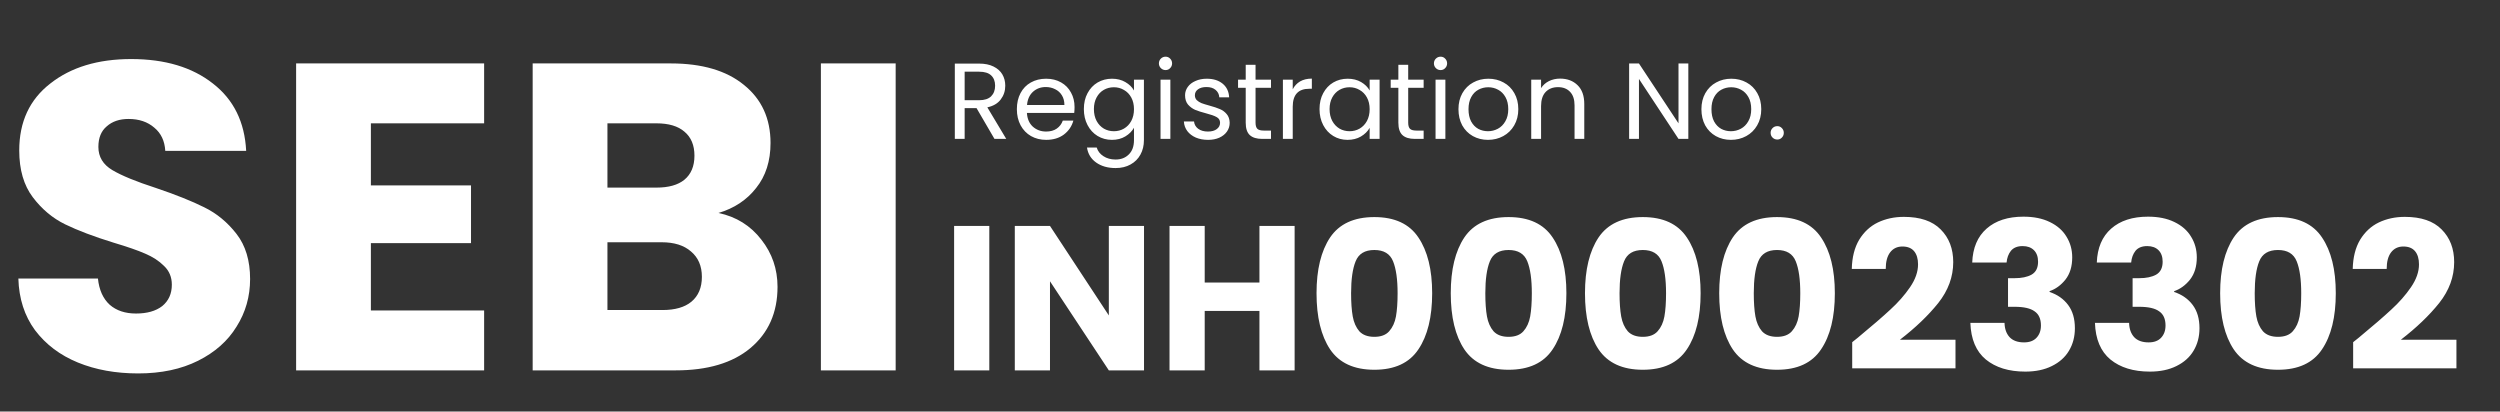 <?xml version="1.0" encoding="UTF-8"?>
<svg xmlns="http://www.w3.org/2000/svg" width="486" height="80" viewBox="0 0 486 80" fill="none">
  <rect x="0" y="0" width="486" height="80" fill="#333333" stroke="none"/>
  <path d="M26.86 72.595C22.497 72.595 18.587 71.887 15.13 70.47C11.673 69.053 8.897 66.957 6.8 64.18C4.76 61.403 3.683 58.06 3.57 54.15H19.04C19.267 56.36 20.032 58.06 21.335 59.25C22.638 60.383 24.338 60.95 26.435 60.95C28.588 60.95 30.288 60.468 31.535 59.505C32.782 58.485 33.405 57.097 33.405 55.34C33.405 53.867 32.895 52.648 31.875 51.685C30.912 50.722 29.693 49.928 28.22 49.305C26.803 48.682 24.763 47.973 22.1 47.18C18.247 45.99 15.102 44.8 12.665 43.61C10.228 42.42 8.132 40.663 6.375 38.34C4.618 36.017 3.74 32.985 3.74 29.245C3.74 23.692 5.752 19.357 9.775 16.24C13.798 13.067 19.04 11.48 25.5 11.48C32.073 11.48 37.372 13.067 41.395 16.24C45.418 19.357 47.572 23.72 47.855 29.33H32.13C32.017 27.403 31.308 25.902 30.005 24.825C28.702 23.692 27.03 23.125 24.99 23.125C23.233 23.125 21.817 23.607 20.74 24.57C19.663 25.477 19.125 26.808 19.125 28.565C19.125 30.492 20.032 31.993 21.845 33.07C23.658 34.147 26.492 35.308 30.345 36.555C34.198 37.858 37.315 39.105 39.695 40.295C42.132 41.485 44.228 43.213 45.985 45.48C47.742 47.747 48.62 50.665 48.62 54.235C48.62 57.635 47.742 60.723 45.985 63.5C44.285 66.277 41.792 68.487 38.505 70.13C35.218 71.773 31.337 72.595 26.86 72.595ZM72.1 23.975V36.045H91.565V47.265H72.1V60.355H94.115V72H57.565V12.33H94.115V23.975H72.1ZM139.676 41.4C143.133 42.137 145.91 43.865 148.006 46.585C150.103 49.248 151.151 52.308 151.151 55.765C151.151 60.752 149.395 64.718 145.881 67.665C142.425 70.555 137.58 72 131.346 72H103.551V12.33H130.411C136.475 12.33 141.206 13.718 144.606 16.495C148.063 19.272 149.791 23.04 149.791 27.8C149.791 31.313 148.856 34.232 146.986 36.555C145.173 38.878 142.736 40.493 139.676 41.4ZM118.086 36.47H127.606C129.986 36.47 131.8 35.96 133.046 34.94C134.35 33.863 135.001 32.305 135.001 30.265C135.001 28.225 134.35 26.667 133.046 25.59C131.8 24.513 129.986 23.975 127.606 23.975H118.086V36.47ZM128.796 60.27C131.233 60.27 133.103 59.732 134.406 58.655C135.766 57.522 136.446 55.907 136.446 53.81C136.446 51.713 135.738 50.07 134.321 48.88C132.961 47.69 131.063 47.095 128.626 47.095H118.086V60.27H128.796ZM174.117 12.33V72H159.582V12.33H174.117Z" fill="white"></path>
  <path d="M193.324 27L189.838 21.015H187.528V27H185.617V12.363H190.342C191.448 12.363 192.379 12.552 193.135 12.93C193.905 13.308 194.479 13.819 194.857 14.463C195.235 15.107 195.424 15.842 195.424 16.668C195.424 17.676 195.13 18.565 194.542 19.335C193.968 20.105 193.1 20.616 191.938 20.868L195.613 27H193.324ZM187.528 19.482H190.342C191.378 19.482 192.155 19.23 192.673 18.726C193.191 18.208 193.45 17.522 193.45 16.668C193.45 15.8 193.191 15.128 192.673 14.652C192.169 14.176 191.392 13.938 190.342 13.938H187.528V19.482ZM208.893 20.805C208.893 21.169 208.872 21.554 208.83 21.96H199.632C199.702 23.094 200.087 23.983 200.787 24.627C201.501 25.257 202.362 25.572 203.37 25.572C204.196 25.572 204.882 25.383 205.428 25.005C205.988 24.613 206.38 24.095 206.604 23.451H208.662C208.354 24.557 207.738 25.46 206.814 26.16C205.89 26.846 204.742 27.189 203.37 27.189C202.278 27.189 201.298 26.944 200.43 26.454C199.576 25.964 198.904 25.271 198.414 24.375C197.924 23.465 197.679 22.415 197.679 21.225C197.679 20.035 197.917 18.992 198.393 18.096C198.869 17.2 199.534 16.514 200.388 16.038C201.256 15.548 202.25 15.303 203.37 15.303C204.462 15.303 205.428 15.541 206.268 16.017C207.108 16.493 207.752 17.151 208.2 17.991C208.662 18.817 208.893 19.755 208.893 20.805ZM206.919 20.406C206.919 19.678 206.758 19.055 206.436 18.537C206.114 18.005 205.673 17.606 205.113 17.34C204.567 17.06 203.958 16.92 203.286 16.92C202.32 16.92 201.494 17.228 200.808 17.844C200.136 18.46 199.751 19.314 199.653 20.406H206.919ZM216.162 15.303C217.156 15.303 218.024 15.52 218.766 15.954C219.522 16.388 220.082 16.934 220.446 17.592V15.492H222.378V27.252C222.378 28.302 222.154 29.233 221.706 30.045C221.258 30.871 220.614 31.515 219.774 31.977C218.948 32.439 217.982 32.67 216.876 32.67C215.364 32.67 214.104 32.313 213.096 31.599C212.088 30.885 211.493 29.912 211.311 28.68H213.201C213.411 29.38 213.845 29.94 214.503 30.36C215.161 30.794 215.952 31.011 216.876 31.011C217.926 31.011 218.78 30.682 219.438 30.024C220.11 29.366 220.446 28.442 220.446 27.252V24.837C220.068 25.509 219.508 26.069 218.766 26.517C218.024 26.965 217.156 27.189 216.162 27.189C215.14 27.189 214.209 26.937 213.369 26.433C212.543 25.929 211.892 25.222 211.416 24.312C210.94 23.402 210.702 22.366 210.702 21.204C210.702 20.028 210.94 18.999 211.416 18.117C211.892 17.221 212.543 16.528 213.369 16.038C214.209 15.548 215.14 15.303 216.162 15.303ZM220.446 21.225C220.446 20.357 220.271 19.601 219.921 18.957C219.571 18.313 219.095 17.823 218.493 17.487C217.905 17.137 217.254 16.962 216.54 16.962C215.826 16.962 215.175 17.13 214.587 17.466C213.999 17.802 213.53 18.292 213.18 18.936C212.83 19.58 212.655 20.336 212.655 21.204C212.655 22.086 212.83 22.856 213.18 23.514C213.53 24.158 213.999 24.655 214.587 25.005C215.175 25.341 215.826 25.509 216.54 25.509C217.254 25.509 217.905 25.341 218.493 25.005C219.095 24.655 219.571 24.158 219.921 23.514C220.271 22.856 220.446 22.093 220.446 21.225ZM226.594 13.623C226.23 13.623 225.922 13.497 225.67 13.245C225.418 12.993 225.292 12.685 225.292 12.321C225.292 11.957 225.418 11.649 225.67 11.397C225.922 11.145 226.23 11.019 226.594 11.019C226.944 11.019 227.238 11.145 227.476 11.397C227.728 11.649 227.854 11.957 227.854 12.321C227.854 12.685 227.728 12.993 227.476 13.245C227.238 13.497 226.944 13.623 226.594 13.623ZM227.518 15.492V27H225.607V15.492H227.518ZM234.849 27.189C233.967 27.189 233.176 27.042 232.476 26.748C231.776 26.44 231.223 26.02 230.817 25.488C230.411 24.942 230.187 24.319 230.145 23.619H232.119C232.175 24.193 232.441 24.662 232.917 25.026C233.407 25.39 234.044 25.572 234.828 25.572C235.556 25.572 236.13 25.411 236.55 25.089C236.97 24.767 237.18 24.361 237.18 23.871C237.18 23.367 236.956 22.996 236.508 22.758C236.06 22.506 235.367 22.261 234.429 22.023C233.575 21.799 232.875 21.575 232.329 21.351C231.797 21.113 231.335 20.77 230.943 20.322C230.565 19.86 230.376 19.258 230.376 18.516C230.376 17.928 230.551 17.389 230.901 16.899C231.251 16.409 231.748 16.024 232.392 15.744C233.036 15.45 233.771 15.303 234.597 15.303C235.871 15.303 236.9 15.625 237.684 16.269C238.468 16.913 238.888 17.795 238.944 18.915H237.033C236.991 18.313 236.746 17.83 236.298 17.466C235.864 17.102 235.276 16.92 234.534 16.92C233.848 16.92 233.302 17.067 232.896 17.361C232.49 17.655 232.287 18.04 232.287 18.516C232.287 18.894 232.406 19.209 232.644 19.461C232.896 19.699 233.204 19.895 233.568 20.049C233.946 20.189 234.464 20.35 235.122 20.532C235.948 20.756 236.62 20.98 237.138 21.204C237.656 21.414 238.097 21.736 238.461 22.17C238.839 22.604 239.035 23.171 239.049 23.871C239.049 24.501 238.874 25.068 238.524 25.572C238.174 26.076 237.677 26.475 237.033 26.769C236.403 27.049 235.675 27.189 234.849 27.189ZM244.078 17.067V23.85C244.078 24.41 244.197 24.809 244.435 25.047C244.673 25.271 245.086 25.383 245.674 25.383H247.081V27H245.359C244.295 27 243.497 26.755 242.965 26.265C242.433 25.775 242.167 24.97 242.167 23.85V17.067H240.676V15.492H242.167V12.594H244.078V15.492H247.081V17.067H244.078ZM251.307 17.361C251.643 16.703 252.119 16.192 252.735 15.828C253.365 15.464 254.128 15.282 255.024 15.282V17.256H254.52C252.378 17.256 251.307 18.418 251.307 20.742V27H249.396V15.492H251.307V17.361ZM256.516 21.204C256.516 20.028 256.754 18.999 257.23 18.117C257.706 17.221 258.357 16.528 259.183 16.038C260.023 15.548 260.954 15.303 261.976 15.303C262.984 15.303 263.859 15.52 264.601 15.954C265.343 16.388 265.896 16.934 266.26 17.592V15.492H268.192V27H266.26V24.858C265.882 25.53 265.315 26.09 264.559 26.538C263.817 26.972 262.949 27.189 261.955 27.189C260.933 27.189 260.009 26.937 259.183 26.433C258.357 25.929 257.706 25.222 257.23 24.312C256.754 23.402 256.516 22.366 256.516 21.204ZM266.26 21.225C266.26 20.357 266.085 19.601 265.735 18.957C265.385 18.313 264.909 17.823 264.307 17.487C263.719 17.137 263.068 16.962 262.354 16.962C261.64 16.962 260.989 17.13 260.401 17.466C259.813 17.802 259.344 18.292 258.994 18.936C258.644 19.58 258.469 20.336 258.469 21.204C258.469 22.086 258.644 22.856 258.994 23.514C259.344 24.158 259.813 24.655 260.401 25.005C260.989 25.341 261.64 25.509 262.354 25.509C263.068 25.509 263.719 25.341 264.307 25.005C264.909 24.655 265.385 24.158 265.735 23.514C266.085 22.856 266.26 22.093 266.26 21.225ZM273.753 17.067V23.85C273.753 24.41 273.872 24.809 274.11 25.047C274.348 25.271 274.761 25.383 275.349 25.383H276.756V27H275.034C273.97 27 273.172 26.755 272.64 26.265C272.108 25.775 271.842 24.97 271.842 23.85V17.067H270.351V15.492H271.842V12.594H273.753V15.492H276.756V17.067H273.753ZM280.058 13.623C279.694 13.623 279.386 13.497 279.134 13.245C278.882 12.993 278.756 12.685 278.756 12.321C278.756 11.957 278.882 11.649 279.134 11.397C279.386 11.145 279.694 11.019 280.058 11.019C280.408 11.019 280.702 11.145 280.94 11.397C281.192 11.649 281.318 11.957 281.318 12.321C281.318 12.685 281.192 12.993 280.94 13.245C280.702 13.497 280.408 13.623 280.058 13.623ZM280.982 15.492V27H279.071V15.492H280.982ZM289.258 27.189C288.18 27.189 287.2 26.944 286.318 26.454C285.45 25.964 284.764 25.271 284.26 24.375C283.77 23.465 283.525 22.415 283.525 21.225C283.525 20.049 283.777 19.013 284.281 18.117C284.799 17.207 285.499 16.514 286.381 16.038C287.263 15.548 288.25 15.303 289.342 15.303C290.434 15.303 291.421 15.548 292.303 16.038C293.185 16.514 293.878 17.2 294.382 18.096C294.9 18.992 295.159 20.035 295.159 21.225C295.159 22.415 294.893 23.465 294.361 24.375C293.843 25.271 293.136 25.964 292.24 26.454C291.344 26.944 290.35 27.189 289.258 27.189ZM289.258 25.509C289.944 25.509 290.588 25.348 291.19 25.026C291.792 24.704 292.275 24.221 292.639 23.577C293.017 22.933 293.206 22.149 293.206 21.225C293.206 20.301 293.024 19.517 292.66 18.873C292.296 18.229 291.82 17.753 291.232 17.445C290.644 17.123 290.007 16.962 289.321 16.962C288.621 16.962 287.977 17.123 287.389 17.445C286.815 17.753 286.353 18.229 286.003 18.873C285.653 19.517 285.478 20.301 285.478 21.225C285.478 22.163 285.646 22.954 285.982 23.598C286.332 24.242 286.794 24.725 287.368 25.047C287.942 25.355 288.572 25.509 289.258 25.509ZM303.279 15.282C304.679 15.282 305.813 15.709 306.681 16.563C307.549 17.403 307.983 18.621 307.983 20.217V27H306.093V20.49C306.093 19.342 305.806 18.467 305.232 17.865C304.658 17.249 303.874 16.941 302.88 16.941C301.872 16.941 301.067 17.256 300.465 17.886C299.877 18.516 299.583 19.433 299.583 20.637V27H297.672V15.492H299.583V17.13C299.961 16.542 300.472 16.087 301.116 15.765C301.774 15.443 302.495 15.282 303.279 15.282ZM328.211 27H326.3L318.614 15.345V27H316.703V12.342H318.614L326.3 23.976V12.342H328.211V27ZM336.488 27.189C335.41 27.189 334.43 26.944 333.548 26.454C332.68 25.964 331.994 25.271 331.49 24.375C331 23.465 330.755 22.415 330.755 21.225C330.755 20.049 331.007 19.013 331.511 18.117C332.029 17.207 332.729 16.514 333.611 16.038C334.493 15.548 335.48 15.303 336.572 15.303C337.664 15.303 338.651 15.548 339.533 16.038C340.415 16.514 341.108 17.2 341.612 18.096C342.13 18.992 342.389 20.035 342.389 21.225C342.389 22.415 342.123 23.465 341.591 24.375C341.073 25.271 340.366 25.964 339.47 26.454C338.574 26.944 337.58 27.189 336.488 27.189ZM336.488 25.509C337.174 25.509 337.818 25.348 338.42 25.026C339.022 24.704 339.505 24.221 339.869 23.577C340.247 22.933 340.436 22.149 340.436 21.225C340.436 20.301 340.254 19.517 339.89 18.873C339.526 18.229 339.05 17.753 338.462 17.445C337.874 17.123 337.237 16.962 336.551 16.962C335.851 16.962 335.207 17.123 334.619 17.445C334.045 17.753 333.583 18.229 333.233 18.873C332.883 19.517 332.708 20.301 332.708 21.225C332.708 22.163 332.876 22.954 333.212 23.598C333.562 24.242 334.024 24.725 334.598 25.047C335.172 25.355 335.802 25.509 336.488 25.509ZM345.51 27.126C345.146 27.126 344.838 27 344.586 26.748C344.334 26.496 344.208 26.188 344.208 25.824C344.208 25.46 344.334 25.152 344.586 24.9C344.838 24.648 345.146 24.522 345.51 24.522C345.86 24.522 346.154 24.648 346.392 24.9C346.644 25.152 346.77 25.46 346.77 25.824C346.77 26.188 346.644 26.496 346.392 26.748C346.154 27 345.86 27.126 345.51 27.126Z" fill="white"></path>
  <path d="M192.32 43.92V72H185.48V43.92H192.32ZM222.397 72H215.557L204.117 54.68V72H197.277V43.92H204.117L215.557 61.32V43.92H222.397V72ZM251.675 43.92V72H244.835V60.44H234.195V72H227.355V43.92H234.195V54.92H244.835V43.92H251.675ZM255.933 57C255.933 52.413 256.813 48.8 258.573 46.16C260.359 43.52 263.226 42.2 267.173 42.2C271.119 42.2 273.973 43.52 275.733 46.16C277.519 48.8 278.413 52.413 278.413 57C278.413 61.64 277.519 65.28 275.733 67.92C273.973 70.56 271.119 71.88 267.173 71.88C263.226 71.88 260.359 70.56 258.573 67.92C256.813 65.28 255.933 61.64 255.933 57ZM271.693 57C271.693 54.307 271.399 52.24 270.813 50.8C270.226 49.333 269.013 48.6 267.173 48.6C265.333 48.6 264.119 49.333 263.533 50.8C262.946 52.24 262.653 54.307 262.653 57C262.653 58.813 262.759 60.32 262.973 61.52C263.186 62.693 263.613 63.653 264.253 64.4C264.919 65.12 265.893 65.48 267.173 65.48C268.453 65.48 269.413 65.12 270.053 64.4C270.719 63.653 271.159 62.693 271.373 61.52C271.586 60.32 271.693 58.813 271.693 57ZM282.027 57C282.027 52.413 282.907 48.8 284.667 46.16C286.453 43.52 289.32 42.2 293.267 42.2C297.213 42.2 300.067 43.52 301.827 46.16C303.613 48.8 304.507 52.413 304.507 57C304.507 61.64 303.613 65.28 301.827 67.92C300.067 70.56 297.213 71.88 293.267 71.88C289.32 71.88 286.453 70.56 284.667 67.92C282.907 65.28 282.027 61.64 282.027 57ZM297.787 57C297.787 54.307 297.493 52.24 296.907 50.8C296.32 49.333 295.107 48.6 293.267 48.6C291.427 48.6 290.213 49.333 289.627 50.8C289.04 52.24 288.747 54.307 288.747 57C288.747 58.813 288.853 60.32 289.067 61.52C289.28 62.693 289.707 63.653 290.347 64.4C291.013 65.12 291.987 65.48 293.267 65.48C294.547 65.48 295.507 65.12 296.147 64.4C296.813 63.653 297.253 62.693 297.467 61.52C297.68 60.32 297.787 58.813 297.787 57ZM308.12 57C308.12 52.413 309 48.8 310.76 46.16C312.547 43.52 315.414 42.2 319.36 42.2C323.307 42.2 326.16 43.52 327.92 46.16C329.707 48.8 330.6 52.413 330.6 57C330.6 61.64 329.707 65.28 327.92 67.92C326.16 70.56 323.307 71.88 319.36 71.88C315.414 71.88 312.547 70.56 310.76 67.92C309 65.28 308.12 61.64 308.12 57ZM323.88 57C323.88 54.307 323.587 52.24 323 50.8C322.414 49.333 321.2 48.6 319.36 48.6C317.52 48.6 316.307 49.333 315.72 50.8C315.134 52.24 314.84 54.307 314.84 57C314.84 58.813 314.947 60.32 315.16 61.52C315.374 62.693 315.8 63.653 316.44 64.4C317.107 65.12 318.08 65.48 319.36 65.48C320.64 65.48 321.6 65.12 322.24 64.4C322.907 63.653 323.347 62.693 323.56 61.52C323.774 60.32 323.88 58.813 323.88 57ZM334.214 57C334.214 52.413 335.094 48.8 336.854 46.16C338.641 43.52 341.507 42.2 345.454 42.2C349.401 42.2 352.254 43.52 354.014 46.16C355.801 48.8 356.694 52.413 356.694 57C356.694 61.64 355.801 65.28 354.014 67.92C352.254 70.56 349.401 71.88 345.454 71.88C341.507 71.88 338.641 70.56 336.854 67.92C335.094 65.28 334.214 61.64 334.214 57ZM349.974 57C349.974 54.307 349.681 52.24 349.094 50.8C348.507 49.333 347.294 48.6 345.454 48.6C343.614 48.6 342.401 49.333 341.814 50.8C341.227 52.24 340.934 54.307 340.934 57C340.934 58.813 341.041 60.32 341.254 61.52C341.467 62.693 341.894 63.653 342.534 64.4C343.201 65.12 344.174 65.48 345.454 65.48C346.734 65.48 347.694 65.12 348.334 64.4C349.001 63.653 349.441 62.693 349.654 61.52C349.867 60.32 349.974 58.813 349.974 57ZM360.068 66.52C360.974 65.8 361.388 65.467 361.308 65.52C363.921 63.36 365.974 61.587 367.468 60.2C368.988 58.813 370.268 57.36 371.308 55.84C372.348 54.32 372.868 52.84 372.868 51.4C372.868 50.307 372.614 49.453 372.108 48.84C371.601 48.227 370.841 47.92 369.828 47.92C368.814 47.92 368.014 48.307 367.428 49.08C366.868 49.827 366.588 50.893 366.588 52.28H359.988C360.041 50.013 360.521 48.12 361.428 46.6C362.361 45.08 363.574 43.96 365.068 43.24C366.588 42.52 368.268 42.16 370.108 42.16C373.281 42.16 375.668 42.973 377.268 44.6C378.894 46.227 379.708 48.347 379.708 50.96C379.708 53.813 378.734 56.467 376.788 58.92C374.841 61.347 372.361 63.72 369.348 66.04H380.148V71.6H360.068V66.52ZM383.399 51.04C383.506 48.187 384.439 45.987 386.199 44.44C387.959 42.893 390.346 42.12 393.359 42.12C395.359 42.12 397.066 42.467 398.479 43.16C399.919 43.853 400.999 44.8 401.719 46C402.466 47.2 402.839 48.547 402.839 50.04C402.839 51.8 402.399 53.24 401.519 54.36C400.639 55.453 399.613 56.2 398.439 56.6V56.76C399.959 57.267 401.159 58.107 402.039 59.28C402.919 60.453 403.359 61.96 403.359 63.8C403.359 65.453 402.973 66.92 402.199 68.2C401.453 69.453 400.346 70.44 398.879 71.16C397.439 71.88 395.719 72.24 393.719 72.24C390.519 72.24 387.959 71.453 386.039 69.88C384.146 68.307 383.146 65.933 383.039 62.76H389.679C389.706 63.933 390.039 64.867 390.679 65.56C391.319 66.227 392.253 66.56 393.479 66.56C394.519 66.56 395.319 66.267 395.879 65.68C396.466 65.067 396.759 64.267 396.759 63.28C396.759 62 396.346 61.08 395.519 60.52C394.719 59.933 393.426 59.64 391.639 59.64H390.359V54.08H391.639C392.999 54.08 394.093 53.853 394.919 53.4C395.773 52.92 396.199 52.08 396.199 50.88C396.199 49.92 395.933 49.173 395.399 48.64C394.866 48.107 394.133 47.84 393.199 47.84C392.186 47.84 391.426 48.147 390.919 48.76C390.439 49.373 390.159 50.133 390.079 51.04H383.399ZM407.618 51.04C407.725 48.187 408.658 45.987 410.418 44.44C412.178 42.893 414.565 42.12 417.578 42.12C419.578 42.12 421.285 42.467 422.698 43.16C424.138 43.853 425.218 44.8 425.938 46C426.685 47.2 427.058 48.547 427.058 50.04C427.058 51.8 426.618 53.24 425.738 54.36C424.858 55.453 423.831 56.2 422.658 56.6V56.76C424.178 57.267 425.378 58.107 426.258 59.28C427.138 60.453 427.578 61.96 427.578 63.8C427.578 65.453 427.191 66.92 426.418 68.2C425.671 69.453 424.565 70.44 423.098 71.16C421.658 71.88 419.938 72.24 417.938 72.24C414.738 72.24 412.178 71.453 410.258 69.88C408.365 68.307 407.365 65.933 407.258 62.76H413.898C413.925 63.933 414.258 64.867 414.898 65.56C415.538 66.227 416.471 66.56 417.698 66.56C418.738 66.56 419.538 66.267 420.098 65.68C420.685 65.067 420.978 64.267 420.978 63.28C420.978 62 420.565 61.08 419.738 60.52C418.938 59.933 417.645 59.64 415.858 59.64H414.578V54.08H415.858C417.218 54.08 418.311 53.853 419.138 53.4C419.991 52.92 420.418 52.08 420.418 50.88C420.418 49.92 420.151 49.173 419.618 48.64C419.085 48.107 418.351 47.84 417.418 47.84C416.405 47.84 415.645 48.147 415.138 48.76C414.658 49.373 414.378 50.133 414.298 51.04H407.618ZM431.597 57C431.597 52.413 432.477 48.8 434.237 46.16C436.024 43.52 438.89 42.2 442.837 42.2C446.784 42.2 449.637 43.52 451.397 46.16C453.184 48.8 454.077 52.413 454.077 57C454.077 61.64 453.184 65.28 451.397 67.92C449.637 70.56 446.784 71.88 442.837 71.88C438.89 71.88 436.024 70.56 434.237 67.92C432.477 65.28 431.597 61.64 431.597 57ZM447.357 57C447.357 54.307 447.064 52.24 446.477 50.8C445.89 49.333 444.677 48.6 442.837 48.6C440.997 48.6 439.784 49.333 439.197 50.8C438.61 52.24 438.317 54.307 438.317 57C438.317 58.813 438.424 60.32 438.637 61.52C438.85 62.693 439.277 63.653 439.917 64.4C440.584 65.12 441.557 65.48 442.837 65.48C444.117 65.48 445.077 65.12 445.717 64.4C446.384 63.653 446.824 62.693 447.037 61.52C447.25 60.32 447.357 58.813 447.357 57ZM457.451 66.52C458.357 65.8 458.771 65.467 458.691 65.52C461.304 63.36 463.357 61.587 464.851 60.2C466.371 58.813 467.651 57.36 468.691 55.84C469.731 54.32 470.251 52.84 470.251 51.4C470.251 50.307 469.997 49.453 469.491 48.84C468.984 48.227 468.224 47.92 467.211 47.92C466.197 47.92 465.397 48.307 464.811 49.08C464.251 49.827 463.971 50.893 463.971 52.28H457.371C457.424 50.013 457.904 48.12 458.811 46.6C459.744 45.08 460.957 43.96 462.451 43.24C463.971 42.52 465.651 42.16 467.491 42.16C470.664 42.16 473.051 42.973 474.651 44.6C476.277 46.227 477.091 48.347 477.091 50.96C477.091 53.813 476.117 56.467 474.171 58.92C472.224 61.347 469.744 63.72 466.731 66.04H477.531V71.6H457.451V66.52Z" fill="white"></path>
</svg>

